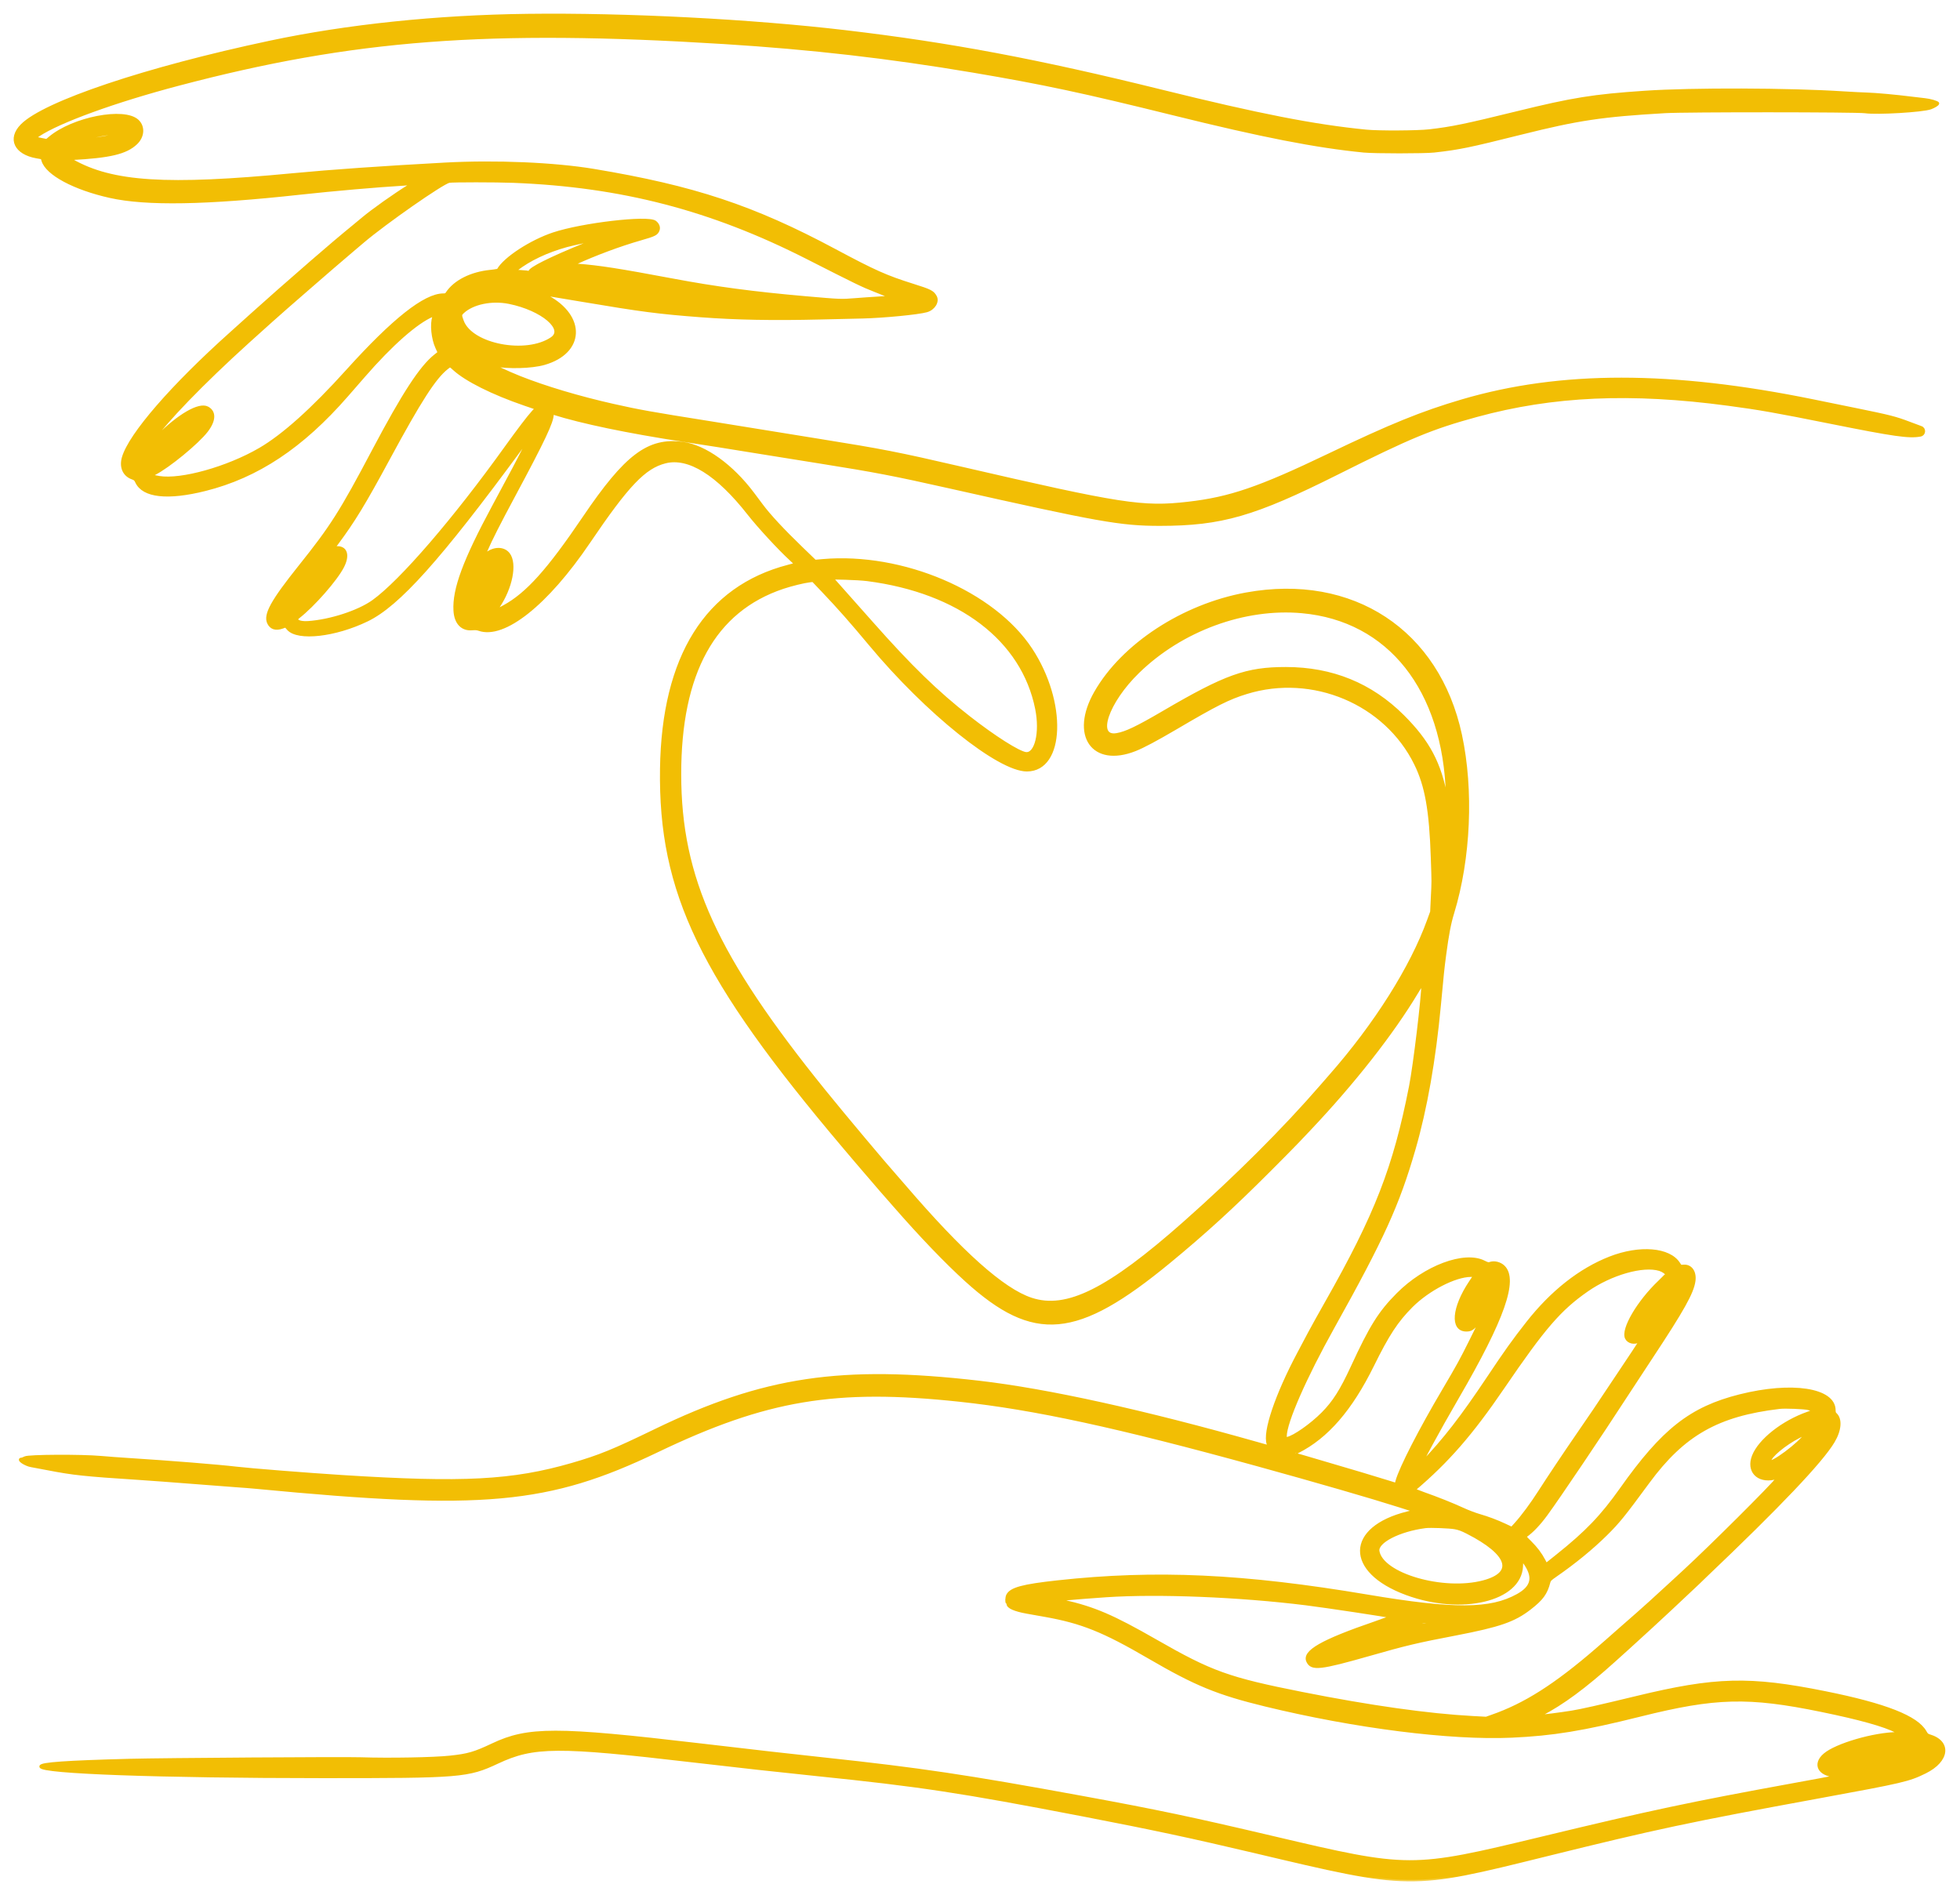<?xml version="1.0" encoding="UTF-8"?> <svg xmlns="http://www.w3.org/2000/svg" width="129" height="124" viewBox="0 0 129 124" fill="none"> <mask id="path-1-outside-1_593_5" maskUnits="userSpaceOnUse" x="0" y="0" width="129" height="124" fill="black"> <rect fill="white" width="129" height="124"></rect> <path fill-rule="evenodd" clip-rule="evenodd" d="M34.732 1.01C28.778 1.082 22.849 1.7 17.772 2.777C9.599 4.51 2.905 6.758 1.435 8.262C0.583 9.133 1.022 10.071 2.398 10.319L2.776 10.387L2.827 10.559C3.084 11.436 4.884 12.401 7.241 12.928C9.632 13.462 13.541 13.395 19.792 12.71C21.96 12.473 24.805 12.225 26.609 12.117C26.834 12.103 27.063 12.083 27.119 12.074C27.18 12.062 27.111 12.123 26.942 12.23C25.942 12.852 24.553 13.837 23.869 14.408C23.709 14.542 23.455 14.752 23.304 14.877C22.527 15.51 21.567 16.324 20.51 17.242C18.859 18.676 17.586 19.798 16.657 20.636C16.145 21.099 15.501 21.676 15.229 21.921C11.33 25.408 8.565 28.598 8.122 30.115C7.941 30.739 8.17 31.263 8.709 31.454C8.882 31.516 8.921 31.551 9.001 31.722C9.438 32.658 11.038 32.833 13.5 32.217C16.936 31.356 19.877 29.402 22.815 26.032C23.04 25.773 23.544 25.194 23.936 24.746C25.752 22.655 27.415 21.191 28.473 20.749L28.616 20.689L28.555 20.857C28.387 21.319 28.481 22.287 28.754 22.873L28.909 23.209L28.657 23.408C27.71 24.154 26.564 25.912 24.587 29.648C22.444 33.705 21.832 34.668 19.735 37.289C17.916 39.565 17.423 40.457 17.685 40.998C17.846 41.332 18.148 41.426 18.574 41.277L18.803 41.195L18.979 41.394C19.614 42.099 22.061 41.821 24.159 40.805C26.216 39.81 28.911 36.805 34.24 29.558C34.575 29.103 34.855 28.738 34.864 28.747C34.872 28.755 34.701 29.117 34.484 29.553C34.094 30.332 33.74 31.001 32.487 33.326C30.566 36.893 29.866 38.779 29.945 40.181C29.991 40.996 30.415 41.445 31.082 41.382C31.276 41.365 31.405 41.375 31.527 41.419C33.162 41.995 35.983 39.755 38.732 35.699C41.299 31.907 42.407 30.745 43.781 30.397C45.33 30.006 47.228 31.185 49.292 33.821C49.94 34.647 51.305 36.126 52.037 36.795C52.231 36.972 52.383 37.123 52.374 37.13C52.366 37.14 52.146 37.201 51.884 37.269C46.493 38.671 43.647 43.218 43.539 50.596C43.422 58.731 46.142 64.366 55.548 75.479C55.841 75.823 56.198 76.247 56.345 76.419C56.491 76.592 56.775 76.923 56.976 77.156C57.18 77.387 57.459 77.713 57.599 77.88C57.807 78.128 58.073 78.433 58.446 78.855C58.469 78.88 58.653 79.091 58.855 79.322C60.597 81.32 62.26 83.054 63.591 84.26C68.062 88.313 70.859 88.058 76.939 83.052C79.275 81.129 81.131 79.434 83.53 77.032C84.305 76.257 85.151 75.401 85.409 75.129C85.666 74.858 86.014 74.49 86.184 74.311C89.088 71.242 91.635 67.997 93.245 65.312C93.518 64.857 93.652 64.666 93.652 64.734C93.646 65.651 93.111 70.099 92.838 71.495C91.789 76.844 90.581 79.949 87.284 85.756C86.863 86.499 86.367 87.391 86.182 87.739C85.997 88.088 85.68 88.685 85.478 89.066C84.007 91.835 83.191 94.255 83.469 95.032C83.543 95.245 83.598 95.246 82.791 95.017C75.307 92.895 68.93 91.49 64.426 90.97C55.369 89.927 50.288 90.684 43.14 94.144C40.354 95.494 39.462 95.856 37.65 96.382C33.732 97.514 30.492 97.685 22.506 97.178C20.255 97.035 16.463 96.735 15.568 96.628C14.357 96.485 11.156 96.228 8.424 96.055C7.874 96.021 7.067 95.96 6.628 95.921C5.335 95.807 1.887 95.824 1.651 95.947C1.559 95.995 1.455 96.035 1.423 96.035C1.132 96.035 1.68 96.402 2.061 96.462C2.16 96.477 2.654 96.57 3.16 96.668C4.836 96.992 5.539 97.067 9.159 97.302C9.867 97.348 11.474 97.468 12.731 97.567C13.988 97.667 15.301 97.768 15.649 97.79C15.997 97.812 16.566 97.858 16.914 97.892C31.786 99.317 36.083 98.926 43.242 95.493C50.431 92.046 54.98 91.282 63.141 92.154C68.078 92.681 73.554 93.867 82.774 96.406C86.726 97.496 90.18 98.496 92.111 99.109L93.162 99.443L92.641 99.573C88.637 100.568 88.594 103.409 92.561 104.879C96.182 106.22 100.037 105.308 100.14 103.084L100.163 102.594L100.314 102.802C101.023 103.771 100.895 104.439 99.891 104.998C98.105 105.995 95.693 106.006 89.999 105.046C81.843 103.67 76.059 103.405 69.611 104.109C67.314 104.36 66.537 104.569 66.323 104.998C66.255 105.135 66.241 105.474 66.304 105.474C66.326 105.474 66.344 105.509 66.344 105.553C66.344 105.765 66.787 105.961 67.603 106.107C67.91 106.161 68.437 106.255 68.774 106.315C71.203 106.747 72.622 107.317 75.631 109.07C78.692 110.854 80.136 111.448 83.285 112.215C89.188 113.651 95.467 114.446 99.488 114.266C102.214 114.142 104.183 113.82 107.958 112.877C112.912 111.64 115.072 111.585 119.878 112.571C122.417 113.092 124.024 113.54 124.836 113.958L125.103 114.093L124.879 114.095C123.345 114.109 120.847 114.836 120.09 115.491C119.382 116.102 119.722 116.793 120.77 116.871C121.098 116.896 121.063 116.904 118 117.463C111.151 118.714 108.701 119.235 101.448 120.984C92.874 123.05 92.754 123.05 83.794 120.942C78.366 119.665 76.187 119.207 71.173 118.287C63.62 116.902 60.534 116.443 54.303 115.773C51.864 115.511 50.014 115.3 46.058 114.836C36.616 113.728 34.761 113.728 32.419 114.836C31.233 115.397 30.809 115.52 29.629 115.646C28.549 115.763 25.646 115.816 23.731 115.754C22.624 115.717 10.762 115.796 8.546 115.854C4.364 115.964 2.69 116.081 2.69 116.263C2.69 116.643 10.543 116.925 21.221 116.928C30.321 116.931 30.794 116.893 32.735 115.982C35.125 114.862 36.678 114.851 45.608 115.894C48.701 116.255 51.225 116.534 53.753 116.794C60.559 117.492 63.189 117.891 71.284 119.45C75.82 120.324 78.494 120.896 82.509 121.846C92.889 124.306 92.774 124.304 101.733 122.087C109.015 120.286 111.134 119.834 119.802 118.244C125.255 117.243 125.625 117.156 126.696 116.629C128.217 115.882 128.363 114.646 126.979 114.24C126.847 114.201 126.796 114.155 126.71 113.998C126.173 113.021 124.098 112.204 120.123 111.404C115.14 110.401 112.913 110.46 107.673 111.731C105.226 112.323 104.074 112.583 103.441 112.685C102.709 112.803 101.527 112.953 101.348 112.951L101.223 112.948L101.387 112.864C102.852 112.101 104.288 111.041 106.245 109.28C106.604 108.956 107.052 108.551 107.243 108.38C107.912 107.777 109.553 106.267 109.938 105.901C110.151 105.696 110.638 105.238 111.02 104.884C111.402 104.528 111.742 104.207 111.778 104.172C111.812 104.135 112.006 103.949 112.206 103.757C117.089 99.112 119.878 96.178 120.657 94.87C121.103 94.123 121.16 93.402 120.801 93.075C120.738 93.02 120.714 92.949 120.714 92.819C120.714 91.436 117.929 91.007 114.51 91.867C111.285 92.678 109.45 94.12 106.706 98.001C105.431 99.802 104.427 100.848 102.491 102.394L101.758 102.979L101.613 102.702C101.385 102.269 101.097 101.889 100.701 101.497C100.35 101.15 100.339 101.135 100.419 101.078C100.834 100.788 101.29 100.309 101.758 99.671C102.53 98.624 105.451 94.289 106.977 91.927C107.311 91.411 108.083 90.234 108.693 89.312C110.759 86.186 111.38 85.075 111.488 84.31C111.573 83.719 111.279 83.297 110.812 83.334C110.604 83.351 110.602 83.351 110.488 83.171C109.87 82.191 107.917 82.029 105.961 82.795C103.995 83.565 102.145 85.021 100.539 87.064C99.639 88.209 99.1 88.963 97.969 90.659C96.2 93.306 95.108 94.716 93.544 96.36C93.345 96.57 94.644 94.175 95.938 91.949C98.931 86.798 99.832 84.233 98.954 83.373C98.718 83.142 98.331 83.051 98.046 83.16C97.963 83.191 97.891 83.171 97.666 83.058C96.379 82.41 93.791 83.379 91.999 85.182C90.809 86.379 90.231 87.3 88.993 89.986C88.285 91.517 87.8 92.282 87.064 93.026C86.318 93.779 85.177 94.581 84.723 94.67L84.591 94.696V94.517C84.594 93.61 85.888 90.659 87.734 87.351C91.013 81.473 92.008 79.284 93.066 75.623C93.834 72.965 94.399 69.755 94.734 66.162C94.92 64.141 94.963 63.742 95.083 62.831C95.262 61.483 95.399 60.769 95.612 60.073C96.703 56.497 96.9 51.985 96.12 48.364C94.649 41.526 89.011 37.821 82.019 39.095C77.865 39.852 73.9 42.445 72.112 45.574C70.504 48.384 71.925 50.441 74.711 49.338C75.236 49.13 76.101 48.669 77.366 47.927C80.056 46.344 80.854 45.944 82.039 45.579C86.396 44.235 91.201 46.26 93.171 50.269C93.882 51.716 94.166 53.321 94.27 56.457C94.328 58.207 94.328 57.928 94.271 59.094L94.227 60.016L94.026 60.568C92.905 63.674 90.524 67.442 87.558 70.811C87.441 70.943 87.181 71.242 86.979 71.476C84.526 74.31 81.343 77.485 77.957 80.482C72.945 84.917 70.203 86.282 67.865 85.505C66.007 84.889 63.291 82.465 59.488 78.032C59.297 77.809 59.066 77.544 58.975 77.442C58.189 76.564 55.568 73.439 54.255 71.817C47.106 62.977 44.742 57.803 44.735 50.981C44.727 44.278 46.987 40.181 51.528 38.659C52.075 38.476 52.916 38.269 53.286 38.227L53.513 38.201L54.169 38.89C55.205 39.978 56.015 40.896 57.285 42.419C60.999 46.879 65.736 50.674 67.585 50.674C69.992 50.674 70.139 46.215 67.848 42.737C65.378 38.989 59.392 36.437 54.144 36.896L53.639 36.941L52.741 36.074C51.534 34.91 50.625 33.933 50.129 33.265C49.903 32.963 49.642 32.614 49.551 32.493C48.169 30.65 46.402 29.38 44.943 29.181C42.685 28.873 41.205 29.986 38.445 34.063C36.085 37.55 34.701 39.089 33.182 39.921C32.616 40.231 32.586 40.232 32.789 39.932C33.635 38.685 33.946 37.1 33.468 36.473C33.15 36.055 32.507 36.057 31.995 36.476L31.815 36.624L31.98 36.241C32.314 35.471 32.803 34.507 33.841 32.571C35.783 28.952 36.344 27.764 36.344 27.274C36.344 27.194 36.361 27.177 36.414 27.194C38.308 27.79 41.3 28.413 44.957 28.974C47.031 29.293 47.445 29.357 49.997 29.772C51.164 29.96 53.001 30.256 54.08 30.427C57.58 30.983 58.872 31.231 62.468 32.04C72.335 34.257 73.76 34.511 76.346 34.51C80.39 34.507 82.54 33.887 87.999 31.151C92.823 28.735 94.211 28.158 97.183 27.346C102.205 25.975 107.333 25.746 113.755 26.607C115.824 26.883 116.849 27.064 120.469 27.79C124.67 28.633 125.65 28.772 126.392 28.633C126.657 28.584 126.679 28.214 126.421 28.135C126.369 28.12 126.024 27.991 125.653 27.849C124.757 27.507 124.375 27.41 122.143 26.955C121.1 26.742 119.841 26.487 119.346 26.385C110.023 24.481 102.709 24.479 96.243 26.38C93.586 27.162 91.538 27.994 87.447 29.955C82.888 32.141 80.95 32.806 78.202 33.121C75.204 33.468 73.819 33.252 63.181 30.793C59.049 29.838 58.101 29.653 53.892 28.978C52.625 28.775 50.809 28.482 49.855 28.325C48.901 28.168 47.468 27.937 46.67 27.81C42.827 27.2 42.055 27.061 40.364 26.681C38.105 26.172 35.88 25.508 34.2 24.841C33.393 24.521 32.222 23.969 32.431 24.009C33.439 24.199 34.983 24.159 35.814 23.921C38.377 23.188 38.487 20.844 36.017 19.518C35.826 19.416 35.687 19.331 35.706 19.331C35.726 19.331 36.883 19.522 38.277 19.758C42.225 20.424 43.337 20.569 46.12 20.78C48.453 20.957 50.903 21.003 53.998 20.927C55.097 20.901 56.337 20.872 56.753 20.863C58.141 20.83 60.437 20.609 60.987 20.451C61.452 20.319 61.74 19.851 61.559 19.524C61.385 19.213 61.227 19.133 60.101 18.78C58.318 18.22 57.571 17.887 54.936 16.478C49.581 13.613 45.662 12.313 39.08 11.216C36.485 10.783 32.616 10.62 29.282 10.8C25.177 11.023 21.82 11.258 19.261 11.502C10.968 12.294 7.389 12.066 4.765 10.578L4.526 10.442L4.71 10.433C7.224 10.302 8.287 10.05 8.948 9.424C9.412 8.985 9.457 8.348 9.05 7.962C8.179 7.136 4.805 7.792 3.272 9.085L3.078 9.25L2.72 9.179C2.261 9.09 2.25 9.074 2.526 8.891C3.902 7.977 7.563 6.647 11.751 5.543C23.245 2.509 32.122 1.832 47.67 2.802C53.382 3.159 58.496 3.745 64.039 4.68C68.632 5.455 71.296 6.023 77.253 7.498C83.074 8.94 86.611 9.63 89.754 9.94C90.478 10.011 93.747 10.011 94.387 9.94C96.031 9.757 96.673 9.624 100.102 8.766C103.872 7.823 105.433 7.59 109.591 7.348C110.96 7.268 122.164 7.273 122.748 7.353C123.562 7.466 126.528 7.29 127.061 7.099C127.292 7.016 127.531 6.868 127.531 6.808C127.531 6.741 127.018 6.593 126.674 6.56C126.528 6.546 126.126 6.498 125.779 6.455C124.771 6.327 123.472 6.21 122.878 6.191C122.574 6.182 121.885 6.147 121.348 6.113C117.759 5.88 111.362 5.86 108.245 6.073C104.864 6.302 103.504 6.521 99.857 7.418C96.418 8.262 95.575 8.436 94.08 8.61C93.31 8.7 90.74 8.714 89.917 8.632C86.483 8.293 82.889 7.59 76.406 5.988C68.293 3.983 62.513 2.896 55.651 2.087C49.431 1.353 41.219 0.93 34.732 1.01ZM7.771 8.815C7.42 8.969 6.472 9.156 5.731 9.216L5.425 9.242L5.588 9.164C5.962 8.986 7.118 8.755 7.649 8.754H7.914L7.771 8.815ZM33.792 11.934C40.901 12.211 46.807 13.746 53.12 16.952C56.414 18.627 56.761 18.795 57.59 19.12C58.061 19.305 58.5 19.481 58.566 19.508C58.674 19.556 58.599 19.567 57.873 19.612C57.425 19.638 56.701 19.69 56.263 19.724C55.36 19.798 55.317 19.795 53.018 19.595C49.607 19.296 47.098 18.963 44.283 18.433C40.732 17.766 39.424 17.562 37.997 17.454L37.63 17.427L37.834 17.333C39.151 16.727 40.79 16.116 42.129 15.733C43.105 15.455 43.223 15.393 43.317 15.125C43.376 14.955 43.289 14.747 43.106 14.613C42.624 14.261 38.325 14.763 36.43 15.393C34.945 15.888 33.227 17.008 32.803 17.758C32.783 17.792 32.599 17.829 32.284 17.86C31.009 17.985 29.932 18.53 29.424 19.305C29.367 19.393 29.324 19.411 29.18 19.411C27.965 19.411 25.899 21.046 22.874 24.397C20.577 26.946 18.635 28.685 17.098 29.576C14.967 30.812 11.93 31.662 10.478 31.428C9.965 31.345 9.91 31.299 10.173 31.165C11.085 30.701 12.987 29.14 13.588 28.362C14.118 27.675 14.141 27.109 13.649 26.849C13.104 26.561 11.77 27.334 10.347 28.764C9.853 29.262 9.817 29.289 9.971 29.063C10.86 27.75 13.319 25.209 16.341 22.474C17.457 21.465 18.443 20.584 18.829 20.25C19.064 20.048 19.708 19.487 20.261 19.003C21.261 18.131 22.55 17.018 23.184 16.484C23.367 16.33 23.678 16.065 23.879 15.895C25.344 14.65 29.12 12.015 29.561 11.932C29.797 11.888 32.624 11.889 33.792 11.934ZM38.467 16.096C36.223 17.012 34.874 17.686 34.874 17.887C34.874 17.924 34.851 17.94 34.815 17.928C34.784 17.915 34.55 17.892 34.297 17.875L33.837 17.846L33.974 17.741C34.832 17.072 35.992 16.524 37.303 16.163C37.706 16.054 39.163 15.74 39.282 15.738C39.316 15.737 38.949 15.898 38.467 16.096ZM33.519 19.904C35.695 20.347 37.236 21.655 36.317 22.279C34.633 23.427 31.029 22.735 30.43 21.149C30.279 20.747 30.281 20.706 30.453 20.542C31.097 19.934 32.367 19.67 33.519 19.904ZM29.886 24.279C30.684 25.009 32.415 25.875 34.532 26.602L35.313 26.87L35.069 27.135C34.789 27.439 34.109 28.333 33.341 29.403C29.906 34.194 26.393 38.268 24.567 39.579C23.604 40.269 21.741 40.876 20.279 40.975C19.678 41.016 19.35 40.831 19.632 40.613C20.618 39.847 22.122 38.133 22.553 37.282C22.94 36.522 22.758 35.999 22.125 36.05L21.946 36.064L22.174 35.758C23.282 34.268 23.976 33.126 25.572 30.172C27.637 26.354 28.592 24.867 29.398 24.225C29.637 24.034 29.615 24.031 29.886 24.279ZM21.464 37.465C21.227 37.784 20.743 38.363 20.483 38.639L20.213 38.925L20.367 38.701C20.683 38.243 20.897 37.976 21.216 37.648C21.574 37.278 21.637 37.231 21.464 37.465ZM32.418 38.016C32.282 38.499 31.718 39.585 31.797 39.212C31.866 38.879 32.402 37.719 32.486 37.719C32.493 37.719 32.464 37.853 32.418 38.016ZM57.08 38.146C63.158 38.929 67.318 42.095 68.23 46.64C68.549 48.22 68.193 49.68 67.512 49.596C67.039 49.538 65.446 48.528 63.779 47.227C61.671 45.583 59.924 43.887 57.355 40.983C56.208 39.685 55.563 38.961 54.998 38.329L54.734 38.035L55.651 38.058C56.157 38.07 56.799 38.11 57.08 38.146ZM85.692 40.258C91.432 40.778 95.069 45.372 95.265 52.349L95.285 53.065L95.188 52.534C94.766 50.24 94.011 48.816 92.33 47.138C90.231 45.045 87.669 44.001 84.63 43.999C82.036 43.998 80.668 44.486 76.569 46.885C74.842 47.896 74.102 48.249 73.5 48.35C72.052 48.594 72.862 46.201 74.902 44.217C77.752 41.44 81.909 39.915 85.692 40.258ZM109.232 83.548C109.445 83.613 109.693 83.786 109.693 83.867C109.693 83.892 109.479 84.115 109.217 84.364C107.829 85.684 106.766 87.499 107.052 88.064C107.191 88.339 107.567 88.42 107.9 88.248C108.061 88.165 108.228 87.898 106.508 90.477C105.034 92.69 104.755 93.103 103.881 94.369C102.989 95.664 101.914 97.272 101.357 98.143C100.817 98.989 100.216 99.801 99.741 100.325L99.501 100.588L99.057 100.38C98.501 100.12 97.948 99.912 97.333 99.733C97.071 99.657 96.595 99.476 96.276 99.328C95.586 99.01 94.613 98.622 93.701 98.3C93.336 98.171 93.051 98.052 93.07 98.037C95.281 96.161 96.843 94.366 98.938 91.294C101.612 87.371 102.661 86.157 104.448 84.914C106.029 83.815 108.135 83.213 109.232 83.548ZM96.775 84.388C95.65 86.071 95.527 87.534 96.508 87.534C96.781 87.534 96.892 87.471 97.194 87.151C97.516 86.804 97.507 86.832 96.792 88.265C96.146 89.559 95.992 89.84 95.002 91.52C93.467 94.118 92.19 96.61 91.952 97.462L91.888 97.698L91.515 97.579C90.749 97.337 88.677 96.718 86.957 96.217C85.982 95.932 85.176 95.693 85.168 95.685C85.161 95.678 85.27 95.613 85.413 95.542C87.333 94.573 88.906 92.759 90.333 89.864C91.342 87.816 91.922 86.934 92.895 85.958C93.996 84.857 95.754 83.948 96.803 83.94L97.074 83.938L96.775 84.388ZM109.135 85.767C108.73 86.402 107.796 87.522 108.018 87.106C108.191 86.784 109.183 85.531 109.268 85.531C109.277 85.531 109.217 85.638 109.135 85.767ZM97.017 85.955C96.874 86.209 96.849 86.197 96.98 85.937C97.039 85.823 97.094 85.736 97.105 85.747C97.114 85.756 97.076 85.85 97.017 85.955ZM119.02 92.704C119.474 92.832 119.473 92.841 118.976 93.013C117.342 93.587 115.818 94.787 115.408 95.829C115.024 96.804 115.685 97.519 116.762 97.292C117.029 97.235 117.033 97.237 116.98 97.314C116.676 97.747 112.624 101.784 110.858 103.411C110.59 103.657 110.24 103.979 110.083 104.126C109.789 104.397 109.114 105.016 108.633 105.454C108.219 105.831 107.47 106.495 106.55 107.295C106.091 107.697 105.704 108.035 105.693 108.049C105.682 108.061 105.407 108.301 105.082 108.582C102.35 110.938 100.362 112.199 98.191 112.954L97.814 113.087L96.926 113.039C94.005 112.882 90.177 112.343 85.712 111.457C80.843 110.492 79.732 110.093 76.064 107.992C73.224 106.365 72.01 105.844 69.978 105.383L69.549 105.286L70.073 105.237C70.734 105.175 71.968 105.079 72.814 105.022C76.246 104.794 81.591 105.01 85.96 105.554C87.324 105.725 91.37 106.335 91.57 106.401C91.604 106.412 91.136 106.591 90.529 106.799C86.983 108.016 85.766 108.714 86.084 109.349C86.342 109.871 86.892 109.81 90.08 108.901C92.532 108.201 93.234 108.033 95.8 107.542C98.687 106.985 99.644 106.656 100.684 105.85C101.478 105.237 101.75 104.862 101.937 104.138C101.977 103.984 102.02 103.939 102.377 103.691C103.627 102.825 104.773 101.887 105.696 100.975C106.51 100.171 106.85 99.75 108.471 97.546C110.792 94.392 113.044 93.111 117.123 92.627C117.486 92.584 118.781 92.636 119.02 92.704ZM118.836 94.402C118.536 94.964 116.47 96.5 116.47 96.161C116.47 95.853 117.466 95.023 118.409 94.545C118.926 94.283 118.893 94.294 118.836 94.402ZM95.749 100.546C96.031 100.599 96.219 100.668 96.586 100.856C99.336 102.26 99.752 103.54 97.644 104.106C94.997 104.816 90.936 103.637 90.689 102.089C90.589 101.466 92.071 100.701 93.815 100.474C94.128 100.434 95.396 100.482 95.749 100.546ZM94.385 106.736L94.649 106.762L93.935 106.901C93.544 106.976 92.92 107.11 92.55 107.197C91.53 107.432 91.567 107.394 92.672 107.069C93.043 106.959 93.428 106.833 93.53 106.788C93.721 106.702 93.923 106.691 94.385 106.736ZM123.939 115.338C123.939 115.346 123.805 115.4 123.643 115.457C122.856 115.734 122.118 115.91 121.571 115.953L121.264 115.978L121.613 115.854C122.231 115.634 123.939 115.255 123.939 115.338ZM126.623 115.372C126.603 115.432 126.121 115.7 125.836 115.81C125.475 115.948 125.465 115.945 125.76 115.783C125.919 115.697 126.14 115.557 126.249 115.475C126.445 115.329 126.657 115.27 126.623 115.372Z"></path> </mask> <path fill-rule="evenodd" clip-rule="evenodd" d="M34.732 1.01C28.778 1.082 22.849 1.7 17.772 2.777C9.599 4.51 2.905 6.758 1.435 8.262C0.583 9.133 1.022 10.071 2.398 10.319L2.776 10.387L2.827 10.559C3.084 11.436 4.884 12.401 7.241 12.928C9.632 13.462 13.541 13.395 19.792 12.71C21.96 12.473 24.805 12.225 26.609 12.117C26.834 12.103 27.063 12.083 27.119 12.074C27.18 12.062 27.111 12.123 26.942 12.23C25.942 12.852 24.553 13.837 23.869 14.408C23.709 14.542 23.455 14.752 23.304 14.877C22.527 15.51 21.567 16.324 20.51 17.242C18.859 18.676 17.586 19.798 16.657 20.636C16.145 21.099 15.501 21.676 15.229 21.921C11.33 25.408 8.565 28.598 8.122 30.115C7.941 30.739 8.17 31.263 8.709 31.454C8.882 31.516 8.921 31.551 9.001 31.722C9.438 32.658 11.038 32.833 13.5 32.217C16.936 31.356 19.877 29.402 22.815 26.032C23.04 25.773 23.544 25.194 23.936 24.746C25.752 22.655 27.415 21.191 28.473 20.749L28.616 20.689L28.555 20.857C28.387 21.319 28.481 22.287 28.754 22.873L28.909 23.209L28.657 23.408C27.71 24.154 26.564 25.912 24.587 29.648C22.444 33.705 21.832 34.668 19.735 37.289C17.916 39.565 17.423 40.457 17.685 40.998C17.846 41.332 18.148 41.426 18.574 41.277L18.803 41.195L18.979 41.394C19.614 42.099 22.061 41.821 24.159 40.805C26.216 39.81 28.911 36.805 34.24 29.558C34.575 29.103 34.855 28.738 34.864 28.747C34.872 28.755 34.701 29.117 34.484 29.553C34.094 30.332 33.74 31.001 32.487 33.326C30.566 36.893 29.866 38.779 29.945 40.181C29.991 40.996 30.415 41.445 31.082 41.382C31.276 41.365 31.405 41.375 31.527 41.419C33.162 41.995 35.983 39.755 38.732 35.699C41.299 31.907 42.407 30.745 43.781 30.397C45.33 30.006 47.228 31.185 49.292 33.821C49.94 34.647 51.305 36.126 52.037 36.795C52.231 36.972 52.383 37.123 52.374 37.13C52.366 37.14 52.146 37.201 51.884 37.269C46.493 38.671 43.647 43.218 43.539 50.596C43.422 58.731 46.142 64.366 55.548 75.479C55.841 75.823 56.198 76.247 56.345 76.419C56.491 76.592 56.775 76.923 56.976 77.156C57.18 77.387 57.459 77.713 57.599 77.88C57.807 78.128 58.073 78.433 58.446 78.855C58.469 78.88 58.653 79.091 58.855 79.322C60.597 81.32 62.26 83.054 63.591 84.26C68.062 88.313 70.859 88.058 76.939 83.052C79.275 81.129 81.131 79.434 83.53 77.032C84.305 76.257 85.151 75.401 85.409 75.129C85.666 74.858 86.014 74.49 86.184 74.311C89.088 71.242 91.635 67.997 93.245 65.312C93.518 64.857 93.652 64.666 93.652 64.734C93.646 65.651 93.111 70.099 92.838 71.495C91.789 76.844 90.581 79.949 87.284 85.756C86.863 86.499 86.367 87.391 86.182 87.739C85.997 88.088 85.68 88.685 85.478 89.066C84.007 91.835 83.191 94.255 83.469 95.032C83.543 95.245 83.598 95.246 82.791 95.017C75.307 92.895 68.93 91.49 64.426 90.97C55.369 89.927 50.288 90.684 43.14 94.144C40.354 95.494 39.462 95.856 37.65 96.382C33.732 97.514 30.492 97.685 22.506 97.178C20.255 97.035 16.463 96.735 15.568 96.628C14.357 96.485 11.156 96.228 8.424 96.055C7.874 96.021 7.067 95.96 6.628 95.921C5.335 95.807 1.887 95.824 1.651 95.947C1.559 95.995 1.455 96.035 1.423 96.035C1.132 96.035 1.68 96.402 2.061 96.462C2.16 96.477 2.654 96.57 3.16 96.668C4.836 96.992 5.539 97.067 9.159 97.302C9.867 97.348 11.474 97.468 12.731 97.567C13.988 97.667 15.301 97.768 15.649 97.79C15.997 97.812 16.566 97.858 16.914 97.892C31.786 99.317 36.083 98.926 43.242 95.493C50.431 92.046 54.98 91.282 63.141 92.154C68.078 92.681 73.554 93.867 82.774 96.406C86.726 97.496 90.18 98.496 92.111 99.109L93.162 99.443L92.641 99.573C88.637 100.568 88.594 103.409 92.561 104.879C96.182 106.22 100.037 105.308 100.14 103.084L100.163 102.594L100.314 102.802C101.023 103.771 100.895 104.439 99.891 104.998C98.105 105.995 95.693 106.006 89.999 105.046C81.843 103.67 76.059 103.405 69.611 104.109C67.314 104.36 66.537 104.569 66.323 104.998C66.255 105.135 66.241 105.474 66.304 105.474C66.326 105.474 66.344 105.509 66.344 105.553C66.344 105.765 66.787 105.961 67.603 106.107C67.91 106.161 68.437 106.255 68.774 106.315C71.203 106.747 72.622 107.317 75.631 109.07C78.692 110.854 80.136 111.448 83.285 112.215C89.188 113.651 95.467 114.446 99.488 114.266C102.214 114.142 104.183 113.82 107.958 112.877C112.912 111.64 115.072 111.585 119.878 112.571C122.417 113.092 124.024 113.54 124.836 113.958L125.103 114.093L124.879 114.095C123.345 114.109 120.847 114.836 120.09 115.491C119.382 116.102 119.722 116.793 120.77 116.871C121.098 116.896 121.063 116.904 118 117.463C111.151 118.714 108.701 119.235 101.448 120.984C92.874 123.05 92.754 123.05 83.794 120.942C78.366 119.665 76.187 119.207 71.173 118.287C63.62 116.902 60.534 116.443 54.303 115.773C51.864 115.511 50.014 115.3 46.058 114.836C36.616 113.728 34.761 113.728 32.419 114.836C31.233 115.397 30.809 115.52 29.629 115.646C28.549 115.763 25.646 115.816 23.731 115.754C22.624 115.717 10.762 115.796 8.546 115.854C4.364 115.964 2.69 116.081 2.69 116.263C2.69 116.643 10.543 116.925 21.221 116.928C30.321 116.931 30.794 116.893 32.735 115.982C35.125 114.862 36.678 114.851 45.608 115.894C48.701 116.255 51.225 116.534 53.753 116.794C60.559 117.492 63.189 117.891 71.284 119.45C75.82 120.324 78.494 120.896 82.509 121.846C92.889 124.306 92.774 124.304 101.733 122.087C109.015 120.286 111.134 119.834 119.802 118.244C125.255 117.243 125.625 117.156 126.696 116.629C128.217 115.882 128.363 114.646 126.979 114.24C126.847 114.201 126.796 114.155 126.71 113.998C126.173 113.021 124.098 112.204 120.123 111.404C115.14 110.401 112.913 110.46 107.673 111.731C105.226 112.323 104.074 112.583 103.441 112.685C102.709 112.803 101.527 112.953 101.348 112.951L101.223 112.948L101.387 112.864C102.852 112.101 104.288 111.041 106.245 109.28C106.604 108.956 107.052 108.551 107.243 108.38C107.912 107.777 109.553 106.267 109.938 105.901C110.151 105.696 110.638 105.238 111.02 104.884C111.402 104.528 111.742 104.207 111.778 104.172C111.812 104.135 112.006 103.949 112.206 103.757C117.089 99.112 119.878 96.178 120.657 94.87C121.103 94.123 121.16 93.402 120.801 93.075C120.738 93.02 120.714 92.949 120.714 92.819C120.714 91.436 117.929 91.007 114.51 91.867C111.285 92.678 109.45 94.12 106.706 98.001C105.431 99.802 104.427 100.848 102.491 102.394L101.758 102.979L101.613 102.702C101.385 102.269 101.097 101.889 100.701 101.497C100.35 101.15 100.339 101.135 100.419 101.078C100.834 100.788 101.29 100.309 101.758 99.671C102.53 98.624 105.451 94.289 106.977 91.927C107.311 91.411 108.083 90.234 108.693 89.312C110.759 86.186 111.38 85.075 111.488 84.31C111.573 83.719 111.279 83.297 110.812 83.334C110.604 83.351 110.602 83.351 110.488 83.171C109.87 82.191 107.917 82.029 105.961 82.795C103.995 83.565 102.145 85.021 100.539 87.064C99.639 88.209 99.1 88.963 97.969 90.659C96.2 93.306 95.108 94.716 93.544 96.36C93.345 96.57 94.644 94.175 95.938 91.949C98.931 86.798 99.832 84.233 98.954 83.373C98.718 83.142 98.331 83.051 98.046 83.16C97.963 83.191 97.891 83.171 97.666 83.058C96.379 82.41 93.791 83.379 91.999 85.182C90.809 86.379 90.231 87.3 88.993 89.986C88.285 91.517 87.8 92.282 87.064 93.026C86.318 93.779 85.177 94.581 84.723 94.67L84.591 94.696V94.517C84.594 93.61 85.888 90.659 87.734 87.351C91.013 81.473 92.008 79.284 93.066 75.623C93.834 72.965 94.399 69.755 94.734 66.162C94.92 64.141 94.963 63.742 95.083 62.831C95.262 61.483 95.399 60.769 95.612 60.073C96.703 56.497 96.9 51.985 96.12 48.364C94.649 41.526 89.011 37.821 82.019 39.095C77.865 39.852 73.9 42.445 72.112 45.574C70.504 48.384 71.925 50.441 74.711 49.338C75.236 49.13 76.101 48.669 77.366 47.927C80.056 46.344 80.854 45.944 82.039 45.579C86.396 44.235 91.201 46.26 93.171 50.269C93.882 51.716 94.166 53.321 94.27 56.457C94.328 58.207 94.328 57.928 94.271 59.094L94.227 60.016L94.026 60.568C92.905 63.674 90.524 67.442 87.558 70.811C87.441 70.943 87.181 71.242 86.979 71.476C84.526 74.31 81.343 77.485 77.957 80.482C72.945 84.917 70.203 86.282 67.865 85.505C66.007 84.889 63.291 82.465 59.488 78.032C59.297 77.809 59.066 77.544 58.975 77.442C58.189 76.564 55.568 73.439 54.255 71.817C47.106 62.977 44.742 57.803 44.735 50.981C44.727 44.278 46.987 40.181 51.528 38.659C52.075 38.476 52.916 38.269 53.286 38.227L53.513 38.201L54.169 38.89C55.205 39.978 56.015 40.896 57.285 42.419C60.999 46.879 65.736 50.674 67.585 50.674C69.992 50.674 70.139 46.215 67.848 42.737C65.378 38.989 59.392 36.437 54.144 36.896L53.639 36.941L52.741 36.074C51.534 34.91 50.625 33.933 50.129 33.265C49.903 32.963 49.642 32.614 49.551 32.493C48.169 30.65 46.402 29.38 44.943 29.181C42.685 28.873 41.205 29.986 38.445 34.063C36.085 37.55 34.701 39.089 33.182 39.921C32.616 40.231 32.586 40.232 32.789 39.932C33.635 38.685 33.946 37.1 33.468 36.473C33.15 36.055 32.507 36.057 31.995 36.476L31.815 36.624L31.98 36.241C32.314 35.471 32.803 34.507 33.841 32.571C35.783 28.952 36.344 27.764 36.344 27.274C36.344 27.194 36.361 27.177 36.414 27.194C38.308 27.79 41.3 28.413 44.957 28.974C47.031 29.293 47.445 29.357 49.997 29.772C51.164 29.96 53.001 30.256 54.08 30.427C57.58 30.983 58.872 31.231 62.468 32.04C72.335 34.257 73.76 34.511 76.346 34.51C80.39 34.507 82.54 33.887 87.999 31.151C92.823 28.735 94.211 28.158 97.183 27.346C102.205 25.975 107.333 25.746 113.755 26.607C115.824 26.883 116.849 27.064 120.469 27.79C124.67 28.633 125.65 28.772 126.392 28.633C126.657 28.584 126.679 28.214 126.421 28.135C126.369 28.12 126.024 27.991 125.653 27.849C124.757 27.507 124.375 27.41 122.143 26.955C121.1 26.742 119.841 26.487 119.346 26.385C110.023 24.481 102.709 24.479 96.243 26.38C93.586 27.162 91.538 27.994 87.447 29.955C82.888 32.141 80.95 32.806 78.202 33.121C75.204 33.468 73.819 33.252 63.181 30.793C59.049 29.838 58.101 29.653 53.892 28.978C52.625 28.775 50.809 28.482 49.855 28.325C48.901 28.168 47.468 27.937 46.67 27.81C42.827 27.2 42.055 27.061 40.364 26.681C38.105 26.172 35.88 25.508 34.2 24.841C33.393 24.521 32.222 23.969 32.431 24.009C33.439 24.199 34.983 24.159 35.814 23.921C38.377 23.188 38.487 20.844 36.017 19.518C35.826 19.416 35.687 19.331 35.706 19.331C35.726 19.331 36.883 19.522 38.277 19.758C42.225 20.424 43.337 20.569 46.12 20.78C48.453 20.957 50.903 21.003 53.998 20.927C55.097 20.901 56.337 20.872 56.753 20.863C58.141 20.83 60.437 20.609 60.987 20.451C61.452 20.319 61.74 19.851 61.559 19.524C61.385 19.213 61.227 19.133 60.101 18.78C58.318 18.22 57.571 17.887 54.936 16.478C49.581 13.613 45.662 12.313 39.08 11.216C36.485 10.783 32.616 10.62 29.282 10.8C25.177 11.023 21.82 11.258 19.261 11.502C10.968 12.294 7.389 12.066 4.765 10.578L4.526 10.442L4.71 10.433C7.224 10.302 8.287 10.05 8.948 9.424C9.412 8.985 9.457 8.348 9.05 7.962C8.179 7.136 4.805 7.792 3.272 9.085L3.078 9.25L2.72 9.179C2.261 9.09 2.25 9.074 2.526 8.891C3.902 7.977 7.563 6.647 11.751 5.543C23.245 2.509 32.122 1.832 47.67 2.802C53.382 3.159 58.496 3.745 64.039 4.68C68.632 5.455 71.296 6.023 77.253 7.498C83.074 8.94 86.611 9.63 89.754 9.94C90.478 10.011 93.747 10.011 94.387 9.94C96.031 9.757 96.673 9.624 100.102 8.766C103.872 7.823 105.433 7.59 109.591 7.348C110.96 7.268 122.164 7.273 122.748 7.353C123.562 7.466 126.528 7.29 127.061 7.099C127.292 7.016 127.531 6.868 127.531 6.808C127.531 6.741 127.018 6.593 126.674 6.56C126.528 6.546 126.126 6.498 125.779 6.455C124.771 6.327 123.472 6.21 122.878 6.191C122.574 6.182 121.885 6.147 121.348 6.113C117.759 5.88 111.362 5.86 108.245 6.073C104.864 6.302 103.504 6.521 99.857 7.418C96.418 8.262 95.575 8.436 94.08 8.61C93.31 8.7 90.74 8.714 89.917 8.632C86.483 8.293 82.889 7.59 76.406 5.988C68.293 3.983 62.513 2.896 55.651 2.087C49.431 1.353 41.219 0.93 34.732 1.01ZM7.771 8.815C7.42 8.969 6.472 9.156 5.731 9.216L5.425 9.242L5.588 9.164C5.962 8.986 7.118 8.755 7.649 8.754H7.914L7.771 8.815ZM33.792 11.934C40.901 12.211 46.807 13.746 53.12 16.952C56.414 18.627 56.761 18.795 57.59 19.12C58.061 19.305 58.5 19.481 58.566 19.508C58.674 19.556 58.599 19.567 57.873 19.612C57.425 19.638 56.701 19.69 56.263 19.724C55.36 19.798 55.317 19.795 53.018 19.595C49.607 19.296 47.098 18.963 44.283 18.433C40.732 17.766 39.424 17.562 37.997 17.454L37.63 17.427L37.834 17.333C39.151 16.727 40.79 16.116 42.129 15.733C43.105 15.455 43.223 15.393 43.317 15.125C43.376 14.955 43.289 14.747 43.106 14.613C42.624 14.261 38.325 14.763 36.43 15.393C34.945 15.888 33.227 17.008 32.803 17.758C32.783 17.792 32.599 17.829 32.284 17.86C31.009 17.985 29.932 18.53 29.424 19.305C29.367 19.393 29.324 19.411 29.18 19.411C27.965 19.411 25.899 21.046 22.874 24.397C20.577 26.946 18.635 28.685 17.098 29.576C14.967 30.812 11.93 31.662 10.478 31.428C9.965 31.345 9.91 31.299 10.173 31.165C11.085 30.701 12.987 29.14 13.588 28.362C14.118 27.675 14.141 27.109 13.649 26.849C13.104 26.561 11.77 27.334 10.347 28.764C9.853 29.262 9.817 29.289 9.971 29.063C10.86 27.75 13.319 25.209 16.341 22.474C17.457 21.465 18.443 20.584 18.829 20.25C19.064 20.048 19.708 19.487 20.261 19.003C21.261 18.131 22.55 17.018 23.184 16.484C23.367 16.33 23.678 16.065 23.879 15.895C25.344 14.65 29.12 12.015 29.561 11.932C29.797 11.888 32.624 11.889 33.792 11.934ZM38.467 16.096C36.223 17.012 34.874 17.686 34.874 17.887C34.874 17.924 34.851 17.94 34.815 17.928C34.784 17.915 34.55 17.892 34.297 17.875L33.837 17.846L33.974 17.741C34.832 17.072 35.992 16.524 37.303 16.163C37.706 16.054 39.163 15.74 39.282 15.738C39.316 15.737 38.949 15.898 38.467 16.096ZM33.519 19.904C35.695 20.347 37.236 21.655 36.317 22.279C34.633 23.427 31.029 22.735 30.43 21.149C30.279 20.747 30.281 20.706 30.453 20.542C31.097 19.934 32.367 19.67 33.519 19.904ZM29.886 24.279C30.684 25.009 32.415 25.875 34.532 26.602L35.313 26.87L35.069 27.135C34.789 27.439 34.109 28.333 33.341 29.403C29.906 34.194 26.393 38.268 24.567 39.579C23.604 40.269 21.741 40.876 20.279 40.975C19.678 41.016 19.35 40.831 19.632 40.613C20.618 39.847 22.122 38.133 22.553 37.282C22.94 36.522 22.758 35.999 22.125 36.05L21.946 36.064L22.174 35.758C23.282 34.268 23.976 33.126 25.572 30.172C27.637 26.354 28.592 24.867 29.398 24.225C29.637 24.034 29.615 24.031 29.886 24.279ZM21.464 37.465C21.227 37.784 20.743 38.363 20.483 38.639L20.213 38.925L20.367 38.701C20.683 38.243 20.897 37.976 21.216 37.648C21.574 37.278 21.637 37.231 21.464 37.465ZM32.418 38.016C32.282 38.499 31.718 39.585 31.797 39.212C31.866 38.879 32.402 37.719 32.486 37.719C32.493 37.719 32.464 37.853 32.418 38.016ZM57.08 38.146C63.158 38.929 67.318 42.095 68.23 46.64C68.549 48.22 68.193 49.68 67.512 49.596C67.039 49.538 65.446 48.528 63.779 47.227C61.671 45.583 59.924 43.887 57.355 40.983C56.208 39.685 55.563 38.961 54.998 38.329L54.734 38.035L55.651 38.058C56.157 38.07 56.799 38.11 57.08 38.146ZM85.692 40.258C91.432 40.778 95.069 45.372 95.265 52.349L95.285 53.065L95.188 52.534C94.766 50.24 94.011 48.816 92.33 47.138C90.231 45.045 87.669 44.001 84.63 43.999C82.036 43.998 80.668 44.486 76.569 46.885C74.842 47.896 74.102 48.249 73.5 48.35C72.052 48.594 72.862 46.201 74.902 44.217C77.752 41.44 81.909 39.915 85.692 40.258ZM109.232 83.548C109.445 83.613 109.693 83.786 109.693 83.867C109.693 83.892 109.479 84.115 109.217 84.364C107.829 85.684 106.766 87.499 107.052 88.064C107.191 88.339 107.567 88.42 107.9 88.248C108.061 88.165 108.228 87.898 106.508 90.477C105.034 92.69 104.755 93.103 103.881 94.369C102.989 95.664 101.914 97.272 101.357 98.143C100.817 98.989 100.216 99.801 99.741 100.325L99.501 100.588L99.057 100.38C98.501 100.12 97.948 99.912 97.333 99.733C97.071 99.657 96.595 99.476 96.276 99.328C95.586 99.01 94.613 98.622 93.701 98.3C93.336 98.171 93.051 98.052 93.07 98.037C95.281 96.161 96.843 94.366 98.938 91.294C101.612 87.371 102.661 86.157 104.448 84.914C106.029 83.815 108.135 83.213 109.232 83.548ZM96.775 84.388C95.65 86.071 95.527 87.534 96.508 87.534C96.781 87.534 96.892 87.471 97.194 87.151C97.516 86.804 97.507 86.832 96.792 88.265C96.146 89.559 95.992 89.84 95.002 91.52C93.467 94.118 92.19 96.61 91.952 97.462L91.888 97.698L91.515 97.579C90.749 97.337 88.677 96.718 86.957 96.217C85.982 95.932 85.176 95.693 85.168 95.685C85.161 95.678 85.27 95.613 85.413 95.542C87.333 94.573 88.906 92.759 90.333 89.864C91.342 87.816 91.922 86.934 92.895 85.958C93.996 84.857 95.754 83.948 96.803 83.94L97.074 83.938L96.775 84.388ZM109.135 85.767C108.73 86.402 107.796 87.522 108.018 87.106C108.191 86.784 109.183 85.531 109.268 85.531C109.277 85.531 109.217 85.638 109.135 85.767ZM97.017 85.955C96.874 86.209 96.849 86.197 96.98 85.937C97.039 85.823 97.094 85.736 97.105 85.747C97.114 85.756 97.076 85.85 97.017 85.955ZM119.02 92.704C119.474 92.832 119.473 92.841 118.976 93.013C117.342 93.587 115.818 94.787 115.408 95.829C115.024 96.804 115.685 97.519 116.762 97.292C117.029 97.235 117.033 97.237 116.98 97.314C116.676 97.747 112.624 101.784 110.858 103.411C110.59 103.657 110.24 103.979 110.083 104.126C109.789 104.397 109.114 105.016 108.633 105.454C108.219 105.831 107.47 106.495 106.55 107.295C106.091 107.697 105.704 108.035 105.693 108.049C105.682 108.061 105.407 108.301 105.082 108.582C102.35 110.938 100.362 112.199 98.191 112.954L97.814 113.087L96.926 113.039C94.005 112.882 90.177 112.343 85.712 111.457C80.843 110.492 79.732 110.093 76.064 107.992C73.224 106.365 72.01 105.844 69.978 105.383L69.549 105.286L70.073 105.237C70.734 105.175 71.968 105.079 72.814 105.022C76.246 104.794 81.591 105.01 85.96 105.554C87.324 105.725 91.37 106.335 91.57 106.401C91.604 106.412 91.136 106.591 90.529 106.799C86.983 108.016 85.766 108.714 86.084 109.349C86.342 109.871 86.892 109.81 90.08 108.901C92.532 108.201 93.234 108.033 95.8 107.542C98.687 106.985 99.644 106.656 100.684 105.85C101.478 105.237 101.75 104.862 101.937 104.138C101.977 103.984 102.02 103.939 102.377 103.691C103.627 102.825 104.773 101.887 105.696 100.975C106.51 100.171 106.85 99.75 108.471 97.546C110.792 94.392 113.044 93.111 117.123 92.627C117.486 92.584 118.781 92.636 119.02 92.704ZM118.836 94.402C118.536 94.964 116.47 96.5 116.47 96.161C116.47 95.853 117.466 95.023 118.409 94.545C118.926 94.283 118.893 94.294 118.836 94.402ZM95.749 100.546C96.031 100.599 96.219 100.668 96.586 100.856C99.336 102.26 99.752 103.54 97.644 104.106C94.997 104.816 90.936 103.637 90.689 102.089C90.589 101.466 92.071 100.701 93.815 100.474C94.128 100.434 95.396 100.482 95.749 100.546ZM94.385 106.736L94.649 106.762L93.935 106.901C93.544 106.976 92.92 107.11 92.55 107.197C91.53 107.432 91.567 107.394 92.672 107.069C93.043 106.959 93.428 106.833 93.53 106.788C93.721 106.702 93.923 106.691 94.385 106.736ZM123.939 115.338C123.939 115.346 123.805 115.4 123.643 115.457C122.856 115.734 122.118 115.91 121.571 115.953L121.264 115.978L121.613 115.854C122.231 115.634 123.939 115.255 123.939 115.338ZM126.623 115.372C126.603 115.432 126.121 115.7 125.836 115.81C125.475 115.948 125.465 115.945 125.76 115.783C125.919 115.697 126.14 115.557 126.249 115.475C126.445 115.329 126.657 115.27 126.623 115.372Z" fill="#F2BE04"></path> <path fill-rule="evenodd" clip-rule="evenodd" d="M34.732 1.01C28.778 1.082 22.849 1.7 17.772 2.777C9.599 4.51 2.905 6.758 1.435 8.262C0.583 9.133 1.022 10.071 2.398 10.319L2.776 10.387L2.827 10.559C3.084 11.436 4.884 12.401 7.241 12.928C9.632 13.462 13.541 13.395 19.792 12.71C21.96 12.473 24.805 12.225 26.609 12.117C26.834 12.103 27.063 12.083 27.119 12.074C27.18 12.062 27.111 12.123 26.942 12.23C25.942 12.852 24.553 13.837 23.869 14.408C23.709 14.542 23.455 14.752 23.304 14.877C22.527 15.51 21.567 16.324 20.51 17.242C18.859 18.676 17.586 19.798 16.657 20.636C16.145 21.099 15.501 21.676 15.229 21.921C11.33 25.408 8.565 28.598 8.122 30.115C7.941 30.739 8.17 31.263 8.709 31.454C8.882 31.516 8.921 31.551 9.001 31.722C9.438 32.658 11.038 32.833 13.5 32.217C16.936 31.356 19.877 29.402 22.815 26.032C23.04 25.773 23.544 25.194 23.936 24.746C25.752 22.655 27.415 21.191 28.473 20.749L28.616 20.689L28.555 20.857C28.387 21.319 28.481 22.287 28.754 22.873L28.909 23.209L28.657 23.408C27.71 24.154 26.564 25.912 24.587 29.648C22.444 33.705 21.832 34.668 19.735 37.289C17.916 39.565 17.423 40.457 17.685 40.998C17.846 41.332 18.148 41.426 18.574 41.277L18.803 41.195L18.979 41.394C19.614 42.099 22.061 41.821 24.159 40.805C26.216 39.81 28.911 36.805 34.24 29.558C34.575 29.103 34.855 28.738 34.864 28.747C34.872 28.755 34.701 29.117 34.484 29.553C34.094 30.332 33.74 31.001 32.487 33.326C30.566 36.893 29.866 38.779 29.945 40.181C29.991 40.996 30.415 41.445 31.082 41.382C31.276 41.365 31.405 41.375 31.527 41.419C33.162 41.995 35.983 39.755 38.732 35.699C41.299 31.907 42.407 30.745 43.781 30.397C45.33 30.006 47.228 31.185 49.292 33.821C49.94 34.647 51.305 36.126 52.037 36.795C52.231 36.972 52.383 37.123 52.374 37.13C52.366 37.14 52.146 37.201 51.884 37.269C46.493 38.671 43.647 43.218 43.539 50.596C43.422 58.731 46.142 64.366 55.548 75.479C55.841 75.823 56.198 76.247 56.345 76.419C56.491 76.592 56.775 76.923 56.976 77.156C57.18 77.387 57.459 77.713 57.599 77.88C57.807 78.128 58.073 78.433 58.446 78.855C58.469 78.88 58.653 79.091 58.855 79.322C60.597 81.32 62.26 83.054 63.591 84.26C68.062 88.313 70.859 88.058 76.939 83.052C79.275 81.129 81.131 79.434 83.53 77.032C84.305 76.257 85.151 75.401 85.409 75.129C85.666 74.858 86.014 74.49 86.184 74.311C89.088 71.242 91.635 67.997 93.245 65.312C93.518 64.857 93.652 64.666 93.652 64.734C93.646 65.651 93.111 70.099 92.838 71.495C91.789 76.844 90.581 79.949 87.284 85.756C86.863 86.499 86.367 87.391 86.182 87.739C85.997 88.088 85.68 88.685 85.478 89.066C84.007 91.835 83.191 94.255 83.469 95.032C83.543 95.245 83.598 95.246 82.791 95.017C75.307 92.895 68.93 91.49 64.426 90.97C55.369 89.927 50.288 90.684 43.14 94.144C40.354 95.494 39.462 95.856 37.65 96.382C33.732 97.514 30.492 97.685 22.506 97.178C20.255 97.035 16.463 96.735 15.568 96.628C14.357 96.485 11.156 96.228 8.424 96.055C7.874 96.021 7.067 95.96 6.628 95.921C5.335 95.807 1.887 95.824 1.651 95.947C1.559 95.995 1.455 96.035 1.423 96.035C1.132 96.035 1.68 96.402 2.061 96.462C2.16 96.477 2.654 96.57 3.16 96.668C4.836 96.992 5.539 97.067 9.159 97.302C9.867 97.348 11.474 97.468 12.731 97.567C13.988 97.667 15.301 97.768 15.649 97.79C15.997 97.812 16.566 97.858 16.914 97.892C31.786 99.317 36.083 98.926 43.242 95.493C50.431 92.046 54.98 91.282 63.141 92.154C68.078 92.681 73.554 93.867 82.774 96.406C86.726 97.496 90.18 98.496 92.111 99.109L93.162 99.443L92.641 99.573C88.637 100.568 88.594 103.409 92.561 104.879C96.182 106.22 100.037 105.308 100.14 103.084L100.163 102.594L100.314 102.802C101.023 103.771 100.895 104.439 99.891 104.998C98.105 105.995 95.693 106.006 89.999 105.046C81.843 103.67 76.059 103.405 69.611 104.109C67.314 104.36 66.537 104.569 66.323 104.998C66.255 105.135 66.241 105.474 66.304 105.474C66.326 105.474 66.344 105.509 66.344 105.553C66.344 105.765 66.787 105.961 67.603 106.107C67.91 106.161 68.437 106.255 68.774 106.315C71.203 106.747 72.622 107.317 75.631 109.07C78.692 110.854 80.136 111.448 83.285 112.215C89.188 113.651 95.467 114.446 99.488 114.266C102.214 114.142 104.183 113.82 107.958 112.877C112.912 111.64 115.072 111.585 119.878 112.571C122.417 113.092 124.024 113.54 124.836 113.958L125.103 114.093L124.879 114.095C123.345 114.109 120.847 114.836 120.09 115.491C119.382 116.102 119.722 116.793 120.77 116.871C121.098 116.896 121.063 116.904 118 117.463C111.151 118.714 108.701 119.235 101.448 120.984C92.874 123.05 92.754 123.05 83.794 120.942C78.366 119.665 76.187 119.207 71.173 118.287C63.62 116.902 60.534 116.443 54.303 115.773C51.864 115.511 50.014 115.3 46.058 114.836C36.616 113.728 34.761 113.728 32.419 114.836C31.233 115.397 30.809 115.52 29.629 115.646C28.549 115.763 25.646 115.816 23.731 115.754C22.624 115.717 10.762 115.796 8.546 115.854C4.364 115.964 2.69 116.081 2.69 116.263C2.69 116.643 10.543 116.925 21.221 116.928C30.321 116.931 30.794 116.893 32.735 115.982C35.125 114.862 36.678 114.851 45.608 115.894C48.701 116.255 51.225 116.534 53.753 116.794C60.559 117.492 63.189 117.891 71.284 119.45C75.82 120.324 78.494 120.896 82.509 121.846C92.889 124.306 92.774 124.304 101.733 122.087C109.015 120.286 111.134 119.834 119.802 118.244C125.255 117.243 125.625 117.156 126.696 116.629C128.217 115.882 128.363 114.646 126.979 114.24C126.847 114.201 126.796 114.155 126.71 113.998C126.173 113.021 124.098 112.204 120.123 111.404C115.14 110.401 112.913 110.46 107.673 111.731C105.226 112.323 104.074 112.583 103.441 112.685C102.709 112.803 101.527 112.953 101.348 112.951L101.223 112.948L101.387 112.864C102.852 112.101 104.288 111.041 106.245 109.28C106.604 108.956 107.052 108.551 107.243 108.38C107.912 107.777 109.553 106.267 109.938 105.901C110.151 105.696 110.638 105.238 111.02 104.884C111.402 104.528 111.742 104.207 111.778 104.172C111.812 104.135 112.006 103.949 112.206 103.757C117.089 99.112 119.878 96.178 120.657 94.87C121.103 94.123 121.16 93.402 120.801 93.075C120.738 93.02 120.714 92.949 120.714 92.819C120.714 91.436 117.929 91.007 114.51 91.867C111.285 92.678 109.45 94.12 106.706 98.001C105.431 99.802 104.427 100.848 102.491 102.394L101.758 102.979L101.613 102.702C101.385 102.269 101.097 101.889 100.701 101.497C100.35 101.15 100.339 101.135 100.419 101.078C100.834 100.788 101.29 100.309 101.758 99.671C102.53 98.624 105.451 94.289 106.977 91.927C107.311 91.411 108.083 90.234 108.693 89.312C110.759 86.186 111.38 85.075 111.488 84.31C111.573 83.719 111.279 83.297 110.812 83.334C110.604 83.351 110.602 83.351 110.488 83.171C109.87 82.191 107.917 82.029 105.961 82.795C103.995 83.565 102.145 85.021 100.539 87.064C99.639 88.209 99.1 88.963 97.969 90.659C96.2 93.306 95.108 94.716 93.544 96.36C93.345 96.57 94.644 94.175 95.938 91.949C98.931 86.798 99.832 84.233 98.954 83.373C98.718 83.142 98.331 83.051 98.046 83.16C97.963 83.191 97.891 83.171 97.666 83.058C96.379 82.41 93.791 83.379 91.999 85.182C90.809 86.379 90.231 87.3 88.993 89.986C88.285 91.517 87.8 92.282 87.064 93.026C86.318 93.779 85.177 94.581 84.723 94.67L84.591 94.696V94.517C84.594 93.61 85.888 90.659 87.734 87.351C91.013 81.473 92.008 79.284 93.066 75.623C93.834 72.965 94.399 69.755 94.734 66.162C94.92 64.141 94.963 63.742 95.083 62.831C95.262 61.483 95.399 60.769 95.612 60.073C96.703 56.497 96.9 51.985 96.12 48.364C94.649 41.526 89.011 37.821 82.019 39.095C77.865 39.852 73.9 42.445 72.112 45.574C70.504 48.384 71.925 50.441 74.711 49.338C75.236 49.13 76.101 48.669 77.366 47.927C80.056 46.344 80.854 45.944 82.039 45.579C86.396 44.235 91.201 46.26 93.171 50.269C93.882 51.716 94.166 53.321 94.27 56.457C94.328 58.207 94.328 57.928 94.271 59.094L94.227 60.016L94.026 60.568C92.905 63.674 90.524 67.442 87.558 70.811C87.441 70.943 87.181 71.242 86.979 71.476C84.526 74.31 81.343 77.485 77.957 80.482C72.945 84.917 70.203 86.282 67.865 85.505C66.007 84.889 63.291 82.465 59.488 78.032C59.297 77.809 59.066 77.544 58.975 77.442C58.189 76.564 55.568 73.439 54.255 71.817C47.106 62.977 44.742 57.803 44.735 50.981C44.727 44.278 46.987 40.181 51.528 38.659C52.075 38.476 52.916 38.269 53.286 38.227L53.513 38.201L54.169 38.89C55.205 39.978 56.015 40.896 57.285 42.419C60.999 46.879 65.736 50.674 67.585 50.674C69.992 50.674 70.139 46.215 67.848 42.737C65.378 38.989 59.392 36.437 54.144 36.896L53.639 36.941L52.741 36.074C51.534 34.91 50.625 33.933 50.129 33.265C49.903 32.963 49.642 32.614 49.551 32.493C48.169 30.65 46.402 29.38 44.943 29.181C42.685 28.873 41.205 29.986 38.445 34.063C36.085 37.55 34.701 39.089 33.182 39.921C32.616 40.231 32.586 40.232 32.789 39.932C33.635 38.685 33.946 37.1 33.468 36.473C33.15 36.055 32.507 36.057 31.995 36.476L31.815 36.624L31.98 36.241C32.314 35.471 32.803 34.507 33.841 32.571C35.783 28.952 36.344 27.764 36.344 27.274C36.344 27.194 36.361 27.177 36.414 27.194C38.308 27.79 41.3 28.413 44.957 28.974C47.031 29.293 47.445 29.357 49.997 29.772C51.164 29.96 53.001 30.256 54.08 30.427C57.58 30.983 58.872 31.231 62.468 32.04C72.335 34.257 73.76 34.511 76.346 34.51C80.39 34.507 82.54 33.887 87.999 31.151C92.823 28.735 94.211 28.158 97.183 27.346C102.205 25.975 107.333 25.746 113.755 26.607C115.824 26.883 116.849 27.064 120.469 27.79C124.67 28.633 125.65 28.772 126.392 28.633C126.657 28.584 126.679 28.214 126.421 28.135C126.369 28.12 126.024 27.991 125.653 27.849C124.757 27.507 124.375 27.41 122.143 26.955C121.1 26.742 119.841 26.487 119.346 26.385C110.023 24.481 102.709 24.479 96.243 26.38C93.586 27.162 91.538 27.994 87.447 29.955C82.888 32.141 80.95 32.806 78.202 33.121C75.204 33.468 73.819 33.252 63.181 30.793C59.049 29.838 58.101 29.653 53.892 28.978C52.625 28.775 50.809 28.482 49.855 28.325C48.901 28.168 47.468 27.937 46.67 27.81C42.827 27.2 42.055 27.061 40.364 26.681C38.105 26.172 35.88 25.508 34.2 24.841C33.393 24.521 32.222 23.969 32.431 24.009C33.439 24.199 34.983 24.159 35.814 23.921C38.377 23.188 38.487 20.844 36.017 19.518C35.826 19.416 35.687 19.331 35.706 19.331C35.726 19.331 36.883 19.522 38.277 19.758C42.225 20.424 43.337 20.569 46.12 20.78C48.453 20.957 50.903 21.003 53.998 20.927C55.097 20.901 56.337 20.872 56.753 20.863C58.141 20.83 60.437 20.609 60.987 20.451C61.452 20.319 61.74 19.851 61.559 19.524C61.385 19.213 61.227 19.133 60.101 18.78C58.318 18.22 57.571 17.887 54.936 16.478C49.581 13.613 45.662 12.313 39.08 11.216C36.485 10.783 32.616 10.62 29.282 10.8C25.177 11.023 21.82 11.258 19.261 11.502C10.968 12.294 7.389 12.066 4.765 10.578L4.526 10.442L4.71 10.433C7.224 10.302 8.287 10.05 8.948 9.424C9.412 8.985 9.457 8.348 9.05 7.962C8.179 7.136 4.805 7.792 3.272 9.085L3.078 9.25L2.72 9.179C2.261 9.09 2.25 9.074 2.526 8.891C3.902 7.977 7.563 6.647 11.751 5.543C23.245 2.509 32.122 1.832 47.67 2.802C53.382 3.159 58.496 3.745 64.039 4.68C68.632 5.455 71.296 6.023 77.253 7.498C83.074 8.94 86.611 9.63 89.754 9.94C90.478 10.011 93.747 10.011 94.387 9.94C96.031 9.757 96.673 9.624 100.102 8.766C103.872 7.823 105.433 7.59 109.591 7.348C110.96 7.268 122.164 7.273 122.748 7.353C123.562 7.466 126.528 7.29 127.061 7.099C127.292 7.016 127.531 6.868 127.531 6.808C127.531 6.741 127.018 6.593 126.674 6.56C126.528 6.546 126.126 6.498 125.779 6.455C124.771 6.327 123.472 6.21 122.878 6.191C122.574 6.182 121.885 6.147 121.348 6.113C117.759 5.88 111.362 5.86 108.245 6.073C104.864 6.302 103.504 6.521 99.857 7.418C96.418 8.262 95.575 8.436 94.08 8.61C93.31 8.7 90.74 8.714 89.917 8.632C86.483 8.293 82.889 7.59 76.406 5.988C68.293 3.983 62.513 2.896 55.651 2.087C49.431 1.353 41.219 0.93 34.732 1.01ZM7.771 8.815C7.42 8.969 6.472 9.156 5.731 9.216L5.425 9.242L5.588 9.164C5.962 8.986 7.118 8.755 7.649 8.754H7.914L7.771 8.815ZM33.792 11.934C40.901 12.211 46.807 13.746 53.12 16.952C56.414 18.627 56.761 18.795 57.59 19.12C58.061 19.305 58.5 19.481 58.566 19.508C58.674 19.556 58.599 19.567 57.873 19.612C57.425 19.638 56.701 19.69 56.263 19.724C55.36 19.798 55.317 19.795 53.018 19.595C49.607 19.296 47.098 18.963 44.283 18.433C40.732 17.766 39.424 17.562 37.997 17.454L37.63 17.427L37.834 17.333C39.151 16.727 40.79 16.116 42.129 15.733C43.105 15.455 43.223 15.393 43.317 15.125C43.376 14.955 43.289 14.747 43.106 14.613C42.624 14.261 38.325 14.763 36.43 15.393C34.945 15.888 33.227 17.008 32.803 17.758C32.783 17.792 32.599 17.829 32.284 17.86C31.009 17.985 29.932 18.53 29.424 19.305C29.367 19.393 29.324 19.411 29.18 19.411C27.965 19.411 25.899 21.046 22.874 24.397C20.577 26.946 18.635 28.685 17.098 29.576C14.967 30.812 11.93 31.662 10.478 31.428C9.965 31.345 9.91 31.299 10.173 31.165C11.085 30.701 12.987 29.14 13.588 28.362C14.118 27.675 14.141 27.109 13.649 26.849C13.104 26.561 11.77 27.334 10.347 28.764C9.853 29.262 9.817 29.289 9.971 29.063C10.86 27.75 13.319 25.209 16.341 22.474C17.457 21.465 18.443 20.584 18.829 20.25C19.064 20.048 19.708 19.487 20.261 19.003C21.261 18.131 22.55 17.018 23.184 16.484C23.367 16.33 23.678 16.065 23.879 15.895C25.344 14.65 29.12 12.015 29.561 11.932C29.797 11.888 32.624 11.889 33.792 11.934ZM38.467 16.096C36.223 17.012 34.874 17.686 34.874 17.887C34.874 17.924 34.851 17.94 34.815 17.928C34.784 17.915 34.55 17.892 34.297 17.875L33.837 17.846L33.974 17.741C34.832 17.072 35.992 16.524 37.303 16.163C37.706 16.054 39.163 15.74 39.282 15.738C39.316 15.737 38.949 15.898 38.467 16.096ZM33.519 19.904C35.695 20.347 37.236 21.655 36.317 22.279C34.633 23.427 31.029 22.735 30.43 21.149C30.279 20.747 30.281 20.706 30.453 20.542C31.097 19.934 32.367 19.67 33.519 19.904ZM29.886 24.279C30.684 25.009 32.415 25.875 34.532 26.602L35.313 26.87L35.069 27.135C34.789 27.439 34.109 28.333 33.341 29.403C29.906 34.194 26.393 38.268 24.567 39.579C23.604 40.269 21.741 40.876 20.279 40.975C19.678 41.016 19.35 40.831 19.632 40.613C20.618 39.847 22.122 38.133 22.553 37.282C22.94 36.522 22.758 35.999 22.125 36.05L21.946 36.064L22.174 35.758C23.282 34.268 23.976 33.126 25.572 30.172C27.637 26.354 28.592 24.867 29.398 24.225C29.637 24.034 29.615 24.031 29.886 24.279ZM21.464 37.465C21.227 37.784 20.743 38.363 20.483 38.639L20.213 38.925L20.367 38.701C20.683 38.243 20.897 37.976 21.216 37.648C21.574 37.278 21.637 37.231 21.464 37.465ZM32.418 38.016C32.282 38.499 31.718 39.585 31.797 39.212C31.866 38.879 32.402 37.719 32.486 37.719C32.493 37.719 32.464 37.853 32.418 38.016ZM57.08 38.146C63.158 38.929 67.318 42.095 68.23 46.64C68.549 48.22 68.193 49.68 67.512 49.596C67.039 49.538 65.446 48.528 63.779 47.227C61.671 45.583 59.924 43.887 57.355 40.983C56.208 39.685 55.563 38.961 54.998 38.329L54.734 38.035L55.651 38.058C56.157 38.07 56.799 38.11 57.08 38.146ZM85.692 40.258C91.432 40.778 95.069 45.372 95.265 52.349L95.285 53.065L95.188 52.534C94.766 50.24 94.011 48.816 92.33 47.138C90.231 45.045 87.669 44.001 84.63 43.999C82.036 43.998 80.668 44.486 76.569 46.885C74.842 47.896 74.102 48.249 73.5 48.35C72.052 48.594 72.862 46.201 74.902 44.217C77.752 41.44 81.909 39.915 85.692 40.258ZM109.232 83.548C109.445 83.613 109.693 83.786 109.693 83.867C109.693 83.892 109.479 84.115 109.217 84.364C107.829 85.684 106.766 87.499 107.052 88.064C107.191 88.339 107.567 88.42 107.9 88.248C108.061 88.165 108.228 87.898 106.508 90.477C105.034 92.69 104.755 93.103 103.881 94.369C102.989 95.664 101.914 97.272 101.357 98.143C100.817 98.989 100.216 99.801 99.741 100.325L99.501 100.588L99.057 100.38C98.501 100.12 97.948 99.912 97.333 99.733C97.071 99.657 96.595 99.476 96.276 99.328C95.586 99.01 94.613 98.622 93.701 98.3C93.336 98.171 93.051 98.052 93.07 98.037C95.281 96.161 96.843 94.366 98.938 91.294C101.612 87.371 102.661 86.157 104.448 84.914C106.029 83.815 108.135 83.213 109.232 83.548ZM96.775 84.388C95.65 86.071 95.527 87.534 96.508 87.534C96.781 87.534 96.892 87.471 97.194 87.151C97.516 86.804 97.507 86.832 96.792 88.265C96.146 89.559 95.992 89.84 95.002 91.52C93.467 94.118 92.19 96.61 91.952 97.462L91.888 97.698L91.515 97.579C90.749 97.337 88.677 96.718 86.957 96.217C85.982 95.932 85.176 95.693 85.168 95.685C85.161 95.678 85.27 95.613 85.413 95.542C87.333 94.573 88.906 92.759 90.333 89.864C91.342 87.816 91.922 86.934 92.895 85.958C93.996 84.857 95.754 83.948 96.803 83.94L97.074 83.938L96.775 84.388ZM109.135 85.767C108.73 86.402 107.796 87.522 108.018 87.106C108.191 86.784 109.183 85.531 109.268 85.531C109.277 85.531 109.217 85.638 109.135 85.767ZM97.017 85.955C96.874 86.209 96.849 86.197 96.98 85.937C97.039 85.823 97.094 85.736 97.105 85.747C97.114 85.756 97.076 85.85 97.017 85.955ZM119.02 92.704C119.474 92.832 119.473 92.841 118.976 93.013C117.342 93.587 115.818 94.787 115.408 95.829C115.024 96.804 115.685 97.519 116.762 97.292C117.029 97.235 117.033 97.237 116.98 97.314C116.676 97.747 112.624 101.784 110.858 103.411C110.59 103.657 110.24 103.979 110.083 104.126C109.789 104.397 109.114 105.016 108.633 105.454C108.219 105.831 107.47 106.495 106.55 107.295C106.091 107.697 105.704 108.035 105.693 108.049C105.682 108.061 105.407 108.301 105.082 108.582C102.35 110.938 100.362 112.199 98.191 112.954L97.814 113.087L96.926 113.039C94.005 112.882 90.177 112.343 85.712 111.457C80.843 110.492 79.732 110.093 76.064 107.992C73.224 106.365 72.01 105.844 69.978 105.383L69.549 105.286L70.073 105.237C70.734 105.175 71.968 105.079 72.814 105.022C76.246 104.794 81.591 105.01 85.96 105.554C87.324 105.725 91.37 106.335 91.57 106.401C91.604 106.412 91.136 106.591 90.529 106.799C86.983 108.016 85.766 108.714 86.084 109.349C86.342 109.871 86.892 109.81 90.08 108.901C92.532 108.201 93.234 108.033 95.8 107.542C98.687 106.985 99.644 106.656 100.684 105.85C101.478 105.237 101.75 104.862 101.937 104.138C101.977 103.984 102.02 103.939 102.377 103.691C103.627 102.825 104.773 101.887 105.696 100.975C106.51 100.171 106.85 99.75 108.471 97.546C110.792 94.392 113.044 93.111 117.123 92.627C117.486 92.584 118.781 92.636 119.02 92.704ZM118.836 94.402C118.536 94.964 116.47 96.5 116.47 96.161C116.47 95.853 117.466 95.023 118.409 94.545C118.926 94.283 118.893 94.294 118.836 94.402ZM95.749 100.546C96.031 100.599 96.219 100.668 96.586 100.856C99.336 102.26 99.752 103.54 97.644 104.106C94.997 104.816 90.936 103.637 90.689 102.089C90.589 101.466 92.071 100.701 93.815 100.474C94.128 100.434 95.396 100.482 95.749 100.546ZM94.385 106.736L94.649 106.762L93.935 106.901C93.544 106.976 92.92 107.11 92.55 107.197C91.53 107.432 91.567 107.394 92.672 107.069C93.043 106.959 93.428 106.833 93.53 106.788C93.721 106.702 93.923 106.691 94.385 106.736ZM123.939 115.338C123.939 115.346 123.805 115.4 123.643 115.457C122.856 115.734 122.118 115.91 121.571 115.953L121.264 115.978L121.613 115.854C122.231 115.634 123.939 115.255 123.939 115.338ZM126.623 115.372C126.603 115.432 126.121 115.7 125.836 115.81C125.475 115.948 125.465 115.945 125.76 115.783C125.919 115.697 126.14 115.557 126.249 115.475C126.445 115.329 126.657 115.27 126.623 115.372Z" stroke="#F2BE04" stroke-width="0.2" mask="url(#path-1-outside-1_593_5)"></path> </svg> 